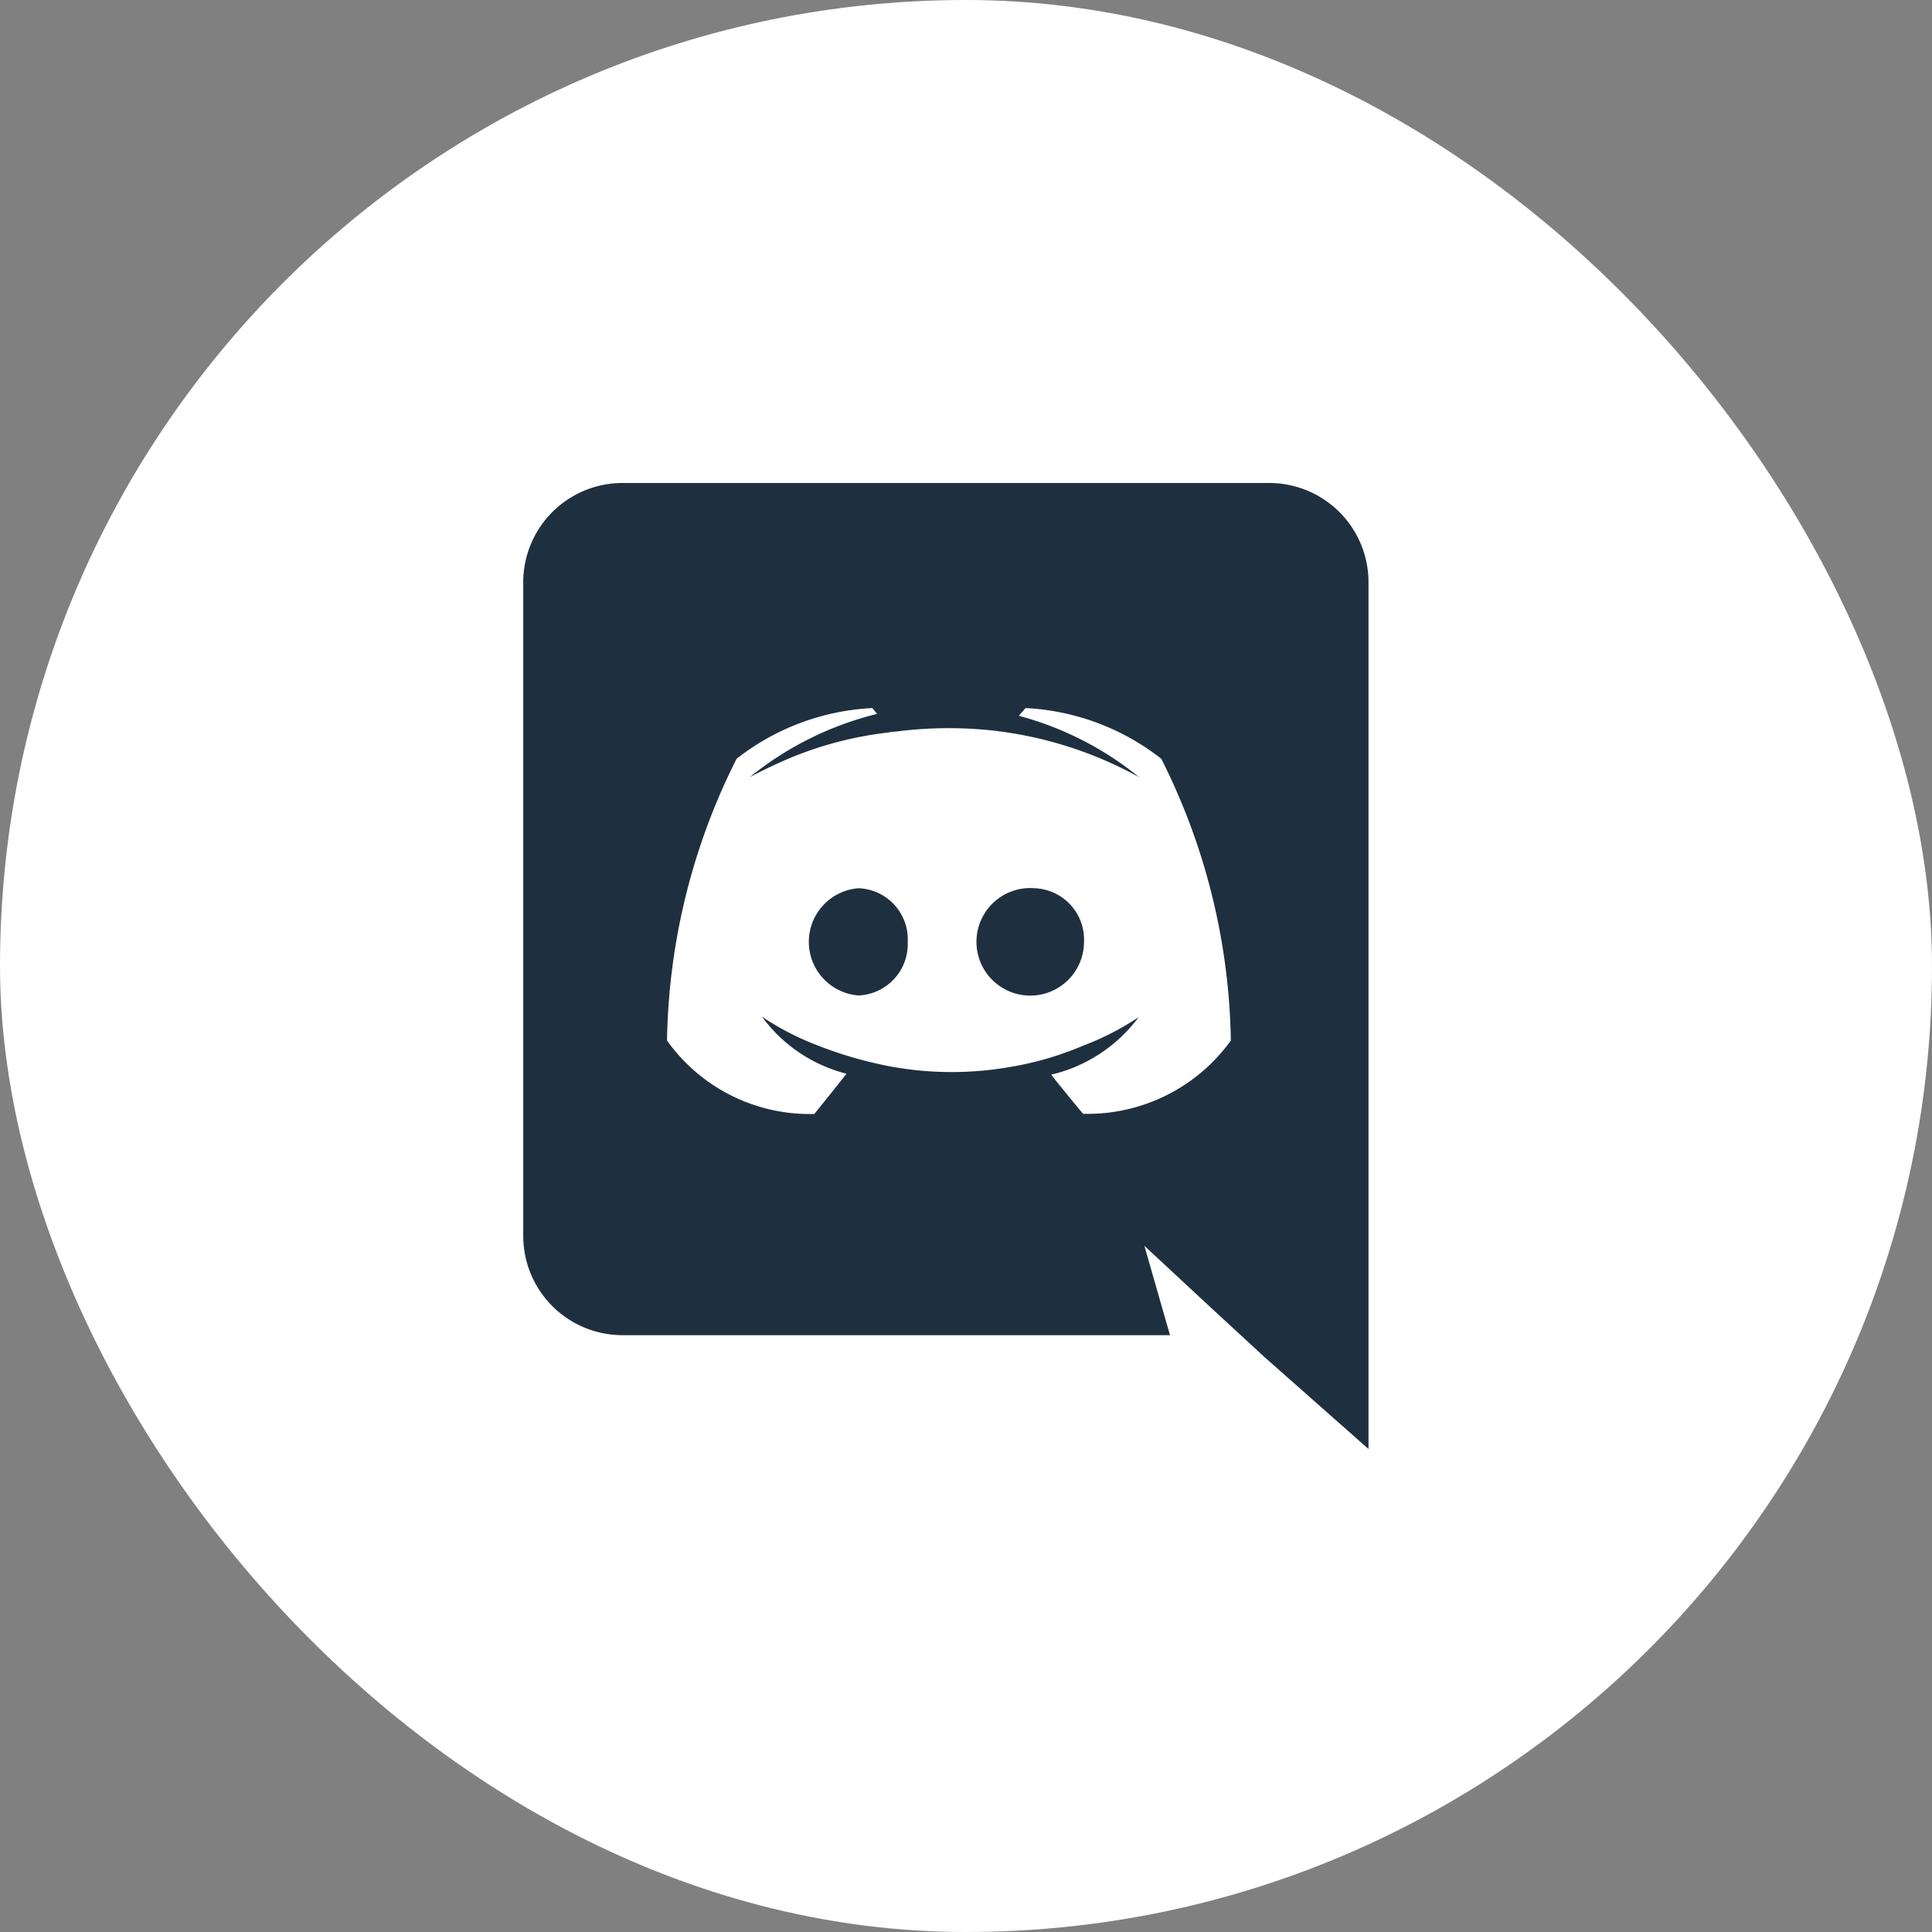 <svg xmlns="http://www.w3.org/2000/svg" height="24" width="24"><rect width="100%" height="100%" fill="#808080" stroke="none"/><rect data-element="frame" width="24" height="24" rx="12" ry="12" fill="#fff"/><g fill="#1e303f" class="nc-icon-wrapper"><path d="M10.664 11.034a.668.668 0 0 0 0 1.332.639.639 0 0 0 .612-.666.635.635 0 0 0-.612-.666Zm2.19 0a.668.668 0 1 0 .612.666.639.639 0 0 0-.612-.666Z" data-color="color-2"/><path d="M15.77 6H7.73A1.233 1.233 0 0 0 6.5 7.236v8.114a1.233 1.233 0 0 0 1.23 1.236h6.804l-.318-1.11.768.714.726.67L17 18V7.236A1.233 1.233 0 0 0 15.77 6Zm-2.316 7.836s-.216-.258-.396-.486a1.893 1.893 0 0 0 1.086-.714 3.433 3.433 0 0 1-.69.354 3.95 3.95 0 0 1-.87.258 4.203 4.203 0 0 1-1.554-.006 5.037 5.037 0 0 1-.88-.258 3.423 3.423 0 0 1-.684-.354 1.866 1.866 0 0 0 1.05.708c-.18.228-.4.5-.4.5a2.175 2.175 0 0 1-1.83-.912 8.035 8.035 0 0 1 .864-3.5 2.967 2.967 0 0 1 1.686-.63l.06.072a4.05 4.05 0 0 0-1.582.786s.132-.072.354-.174a4.506 4.506 0 0 1 1.362-.38.591.591 0 0 1 .1-.012 5.077 5.077 0 0 1 1.212-.012 4.891 4.891 0 0 1 1.808.578 3.993 3.993 0 0 0-1.494-.762l.084-.096a2.967 2.967 0 0 1 1.686.63 8.035 8.035 0 0 1 .864 3.5 2.193 2.193 0 0 1-1.836.91Z"/></g></svg>